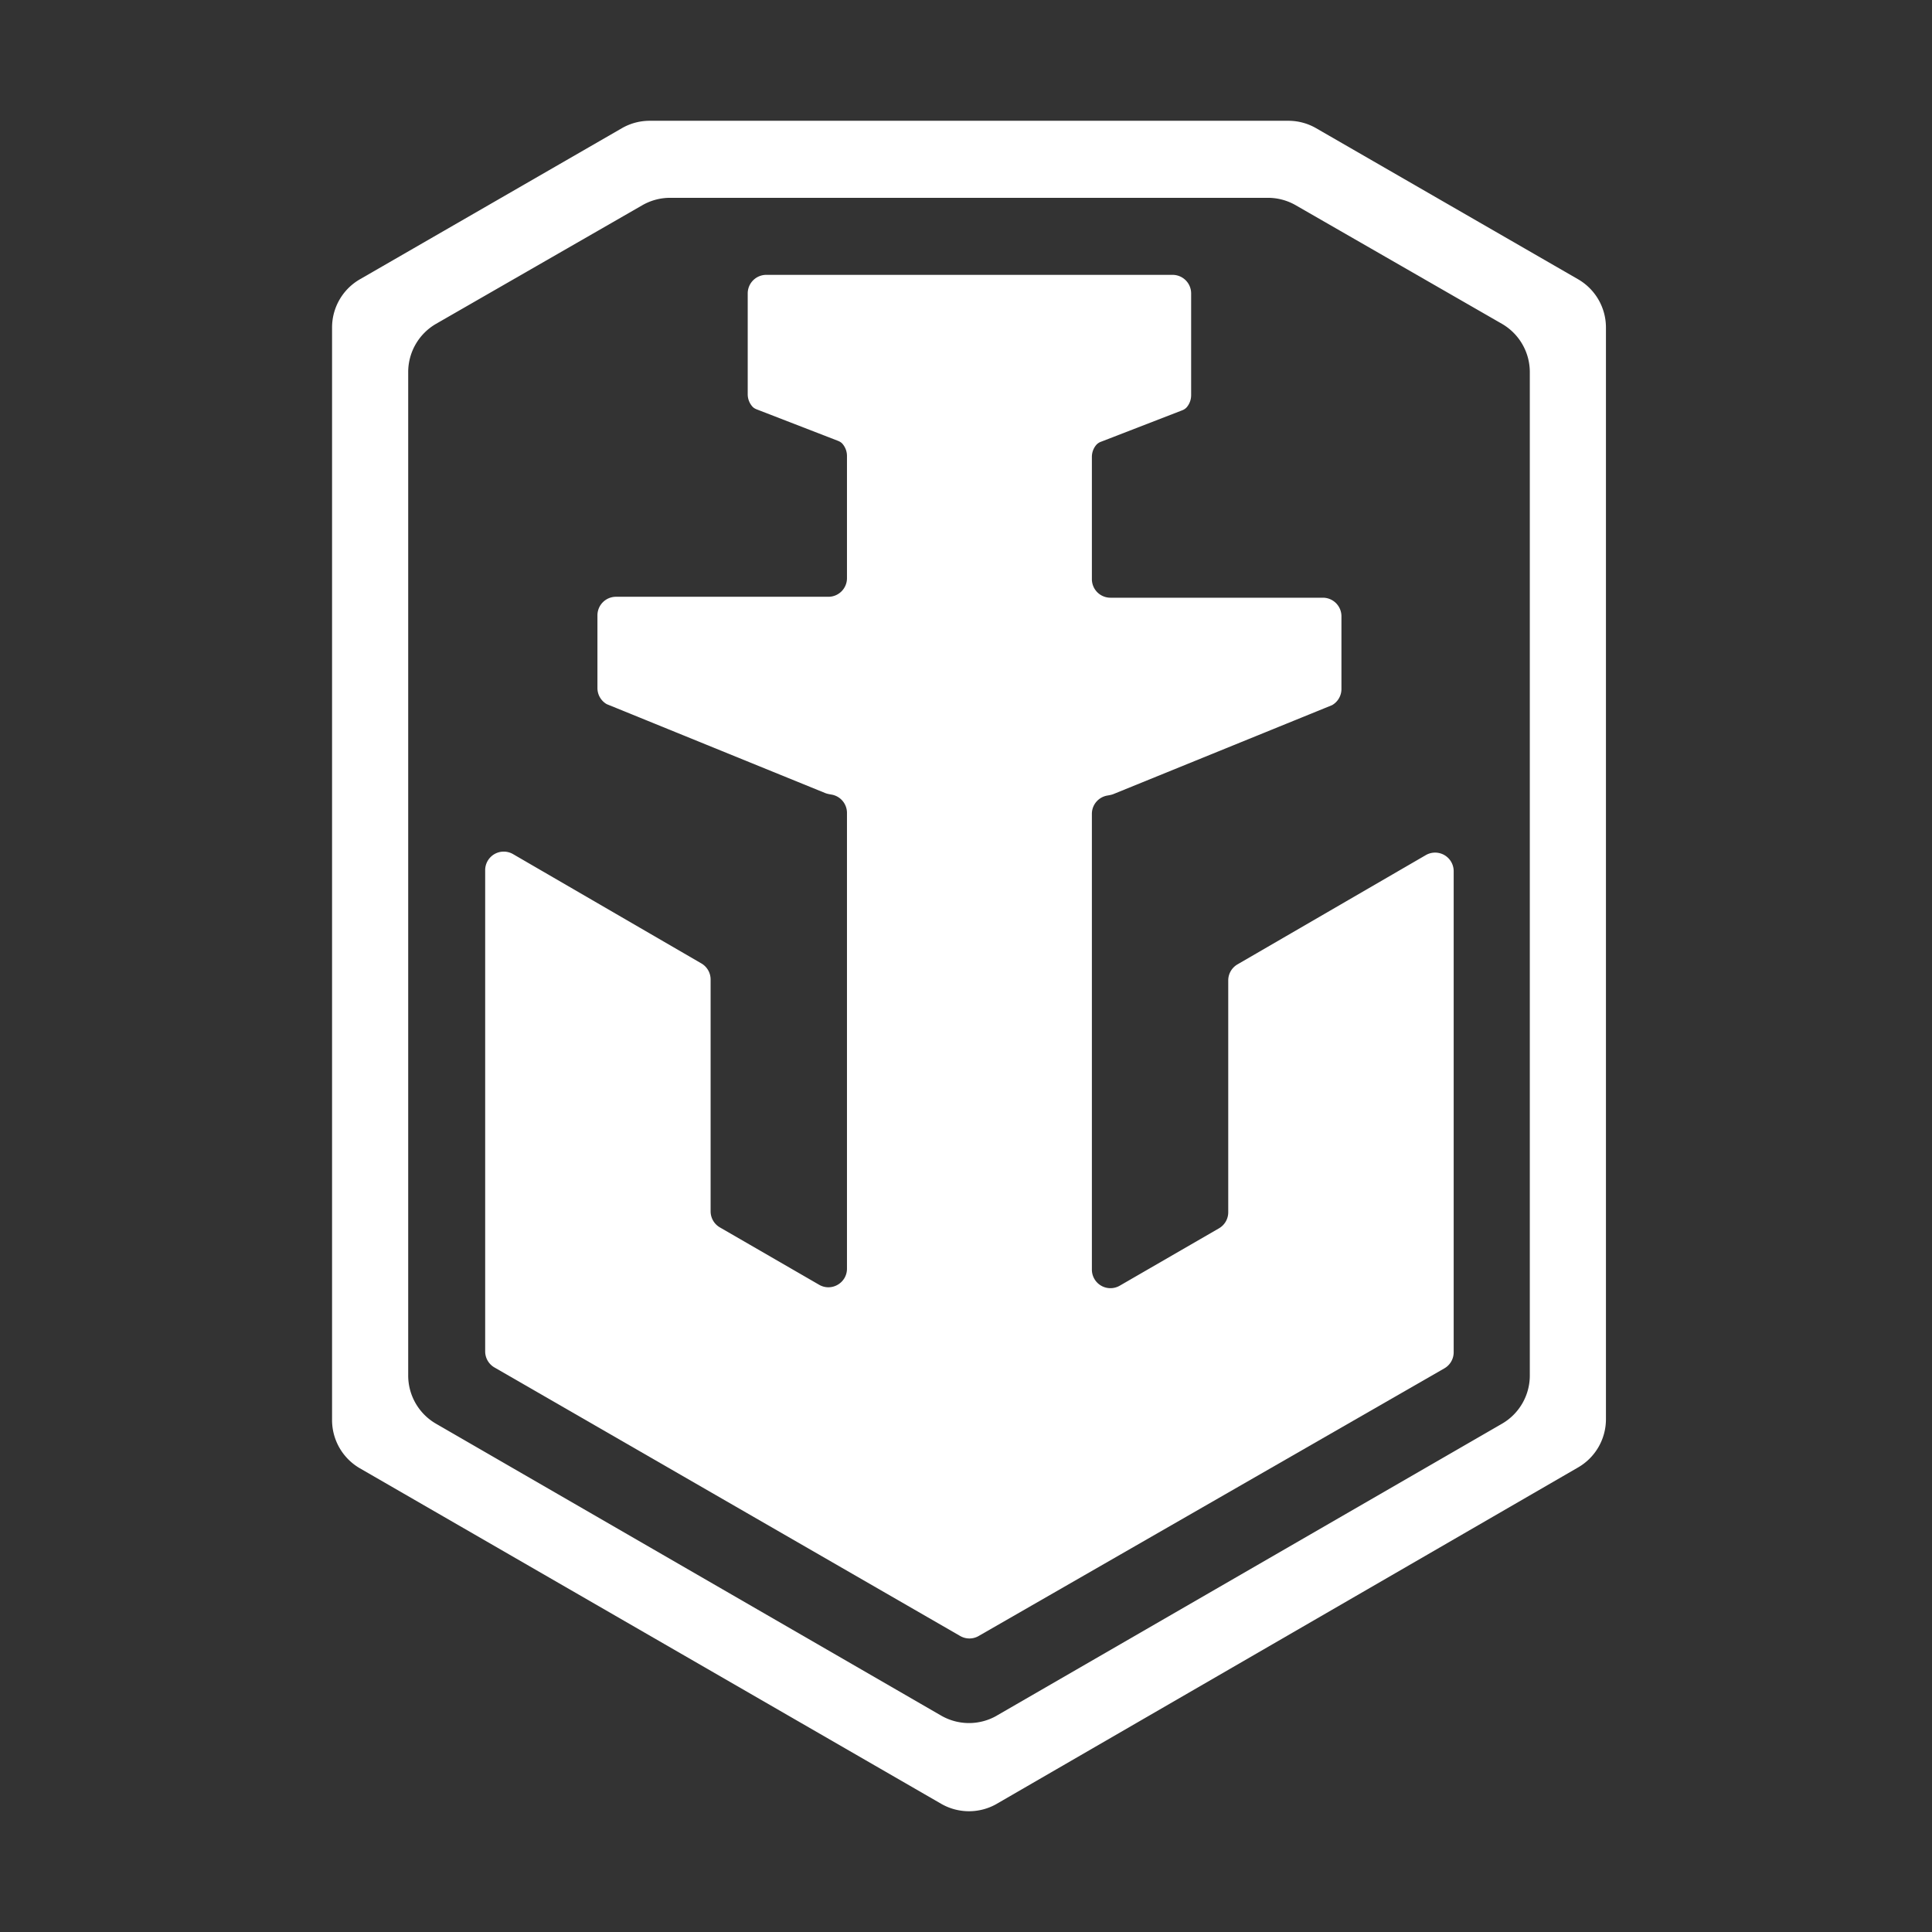 <svg xmlns="http://www.w3.org/2000/svg" width="64" height="64" fill="none"><rect width="100%" height="100%" fill="#333333" stroke="none"/><path fill="#fff" fill-rule="evenodd" d="M33.023 59.752c-.571.33-1.276.33-1.847 0L11.923 48.64A1.846 1.846 0 0 1 11 47.04V10.849c0-.66.352-1.269.924-1.598l8.675-5.003c.28-.162.598-.247.922-.247h21.157c.324 0 .642.085.922.247l8.676 5.003c.571.33.923.939.923 1.598v36.163c0 .659-.35 1.267-.92 1.597L33.022 59.752Zm0-2.921c-.571.33-1.275.33-1.847 0l-16.732-9.668a1.845 1.845 0 0 1-.922-1.598V12.326c0-.66.353-1.27.925-1.6l6.83-3.927c.28-.161.596-.246.92-.246h19.806c.323 0 .64.085.92.246l6.829 3.927c.572.33.925.94.925 1.6v33.239c0 .659-.351 1.268-.922 1.598L33.023 56.83Z" clip-rule="evenodd"/><path fill="#fff" d="M48.155 44.797V28.859a.615.615 0 0 0-.924-.532l-6.237 3.619a.615.615 0 0 0-.307.532v7.68c0 .22-.117.422-.307.532l-3.287 1.9a.615.615 0 0 1-.923-.532V26.96c0-.302.218-.553.505-.605.072-.013.145-.024.213-.052l7.24-2.945a.615.615 0 0 0 .309-.534v-2.408a.615.615 0 0 0-.616-.616h-7.036a.615.615 0 0 1-.615-.615v-4.05c0-.148.053-.29.149-.401a.386.386 0 0 1 .157-.102l2.676-1.036a.384.384 0 0 0 .157-.102.615.615 0 0 0 .149-.401V9.72a.615.615 0 0 0-.615-.615H25.384a.615.615 0 0 0-.615.615v3.341c0 .148.054.29.15.401.04.048.097.08.156.102l2.676 1.036c.06.023.116.054.157.102.095.111.149.253.149.401v4.05c0 .34-.275.616-.615.616h-7.036a.615.615 0 0 0-.615.615v2.409c0 .22.117.423.308.533l7.24 2.946c.068.027.141.038.213.051a.615.615 0 0 1 .505.605v15.099c0 .473-.513.77-.923.532l-3.287-1.9a.615.615 0 0 1-.307-.533v-7.68a.615.615 0 0 0-.307-.532l-6.237-3.62a.615.615 0 0 0-.924.533v15.939c0 .22.117.423.308.533l15.427 8.895c.19.11.424.11.613 0l15.426-8.865a.615.615 0 0 0 .309-.533Z"/></svg>